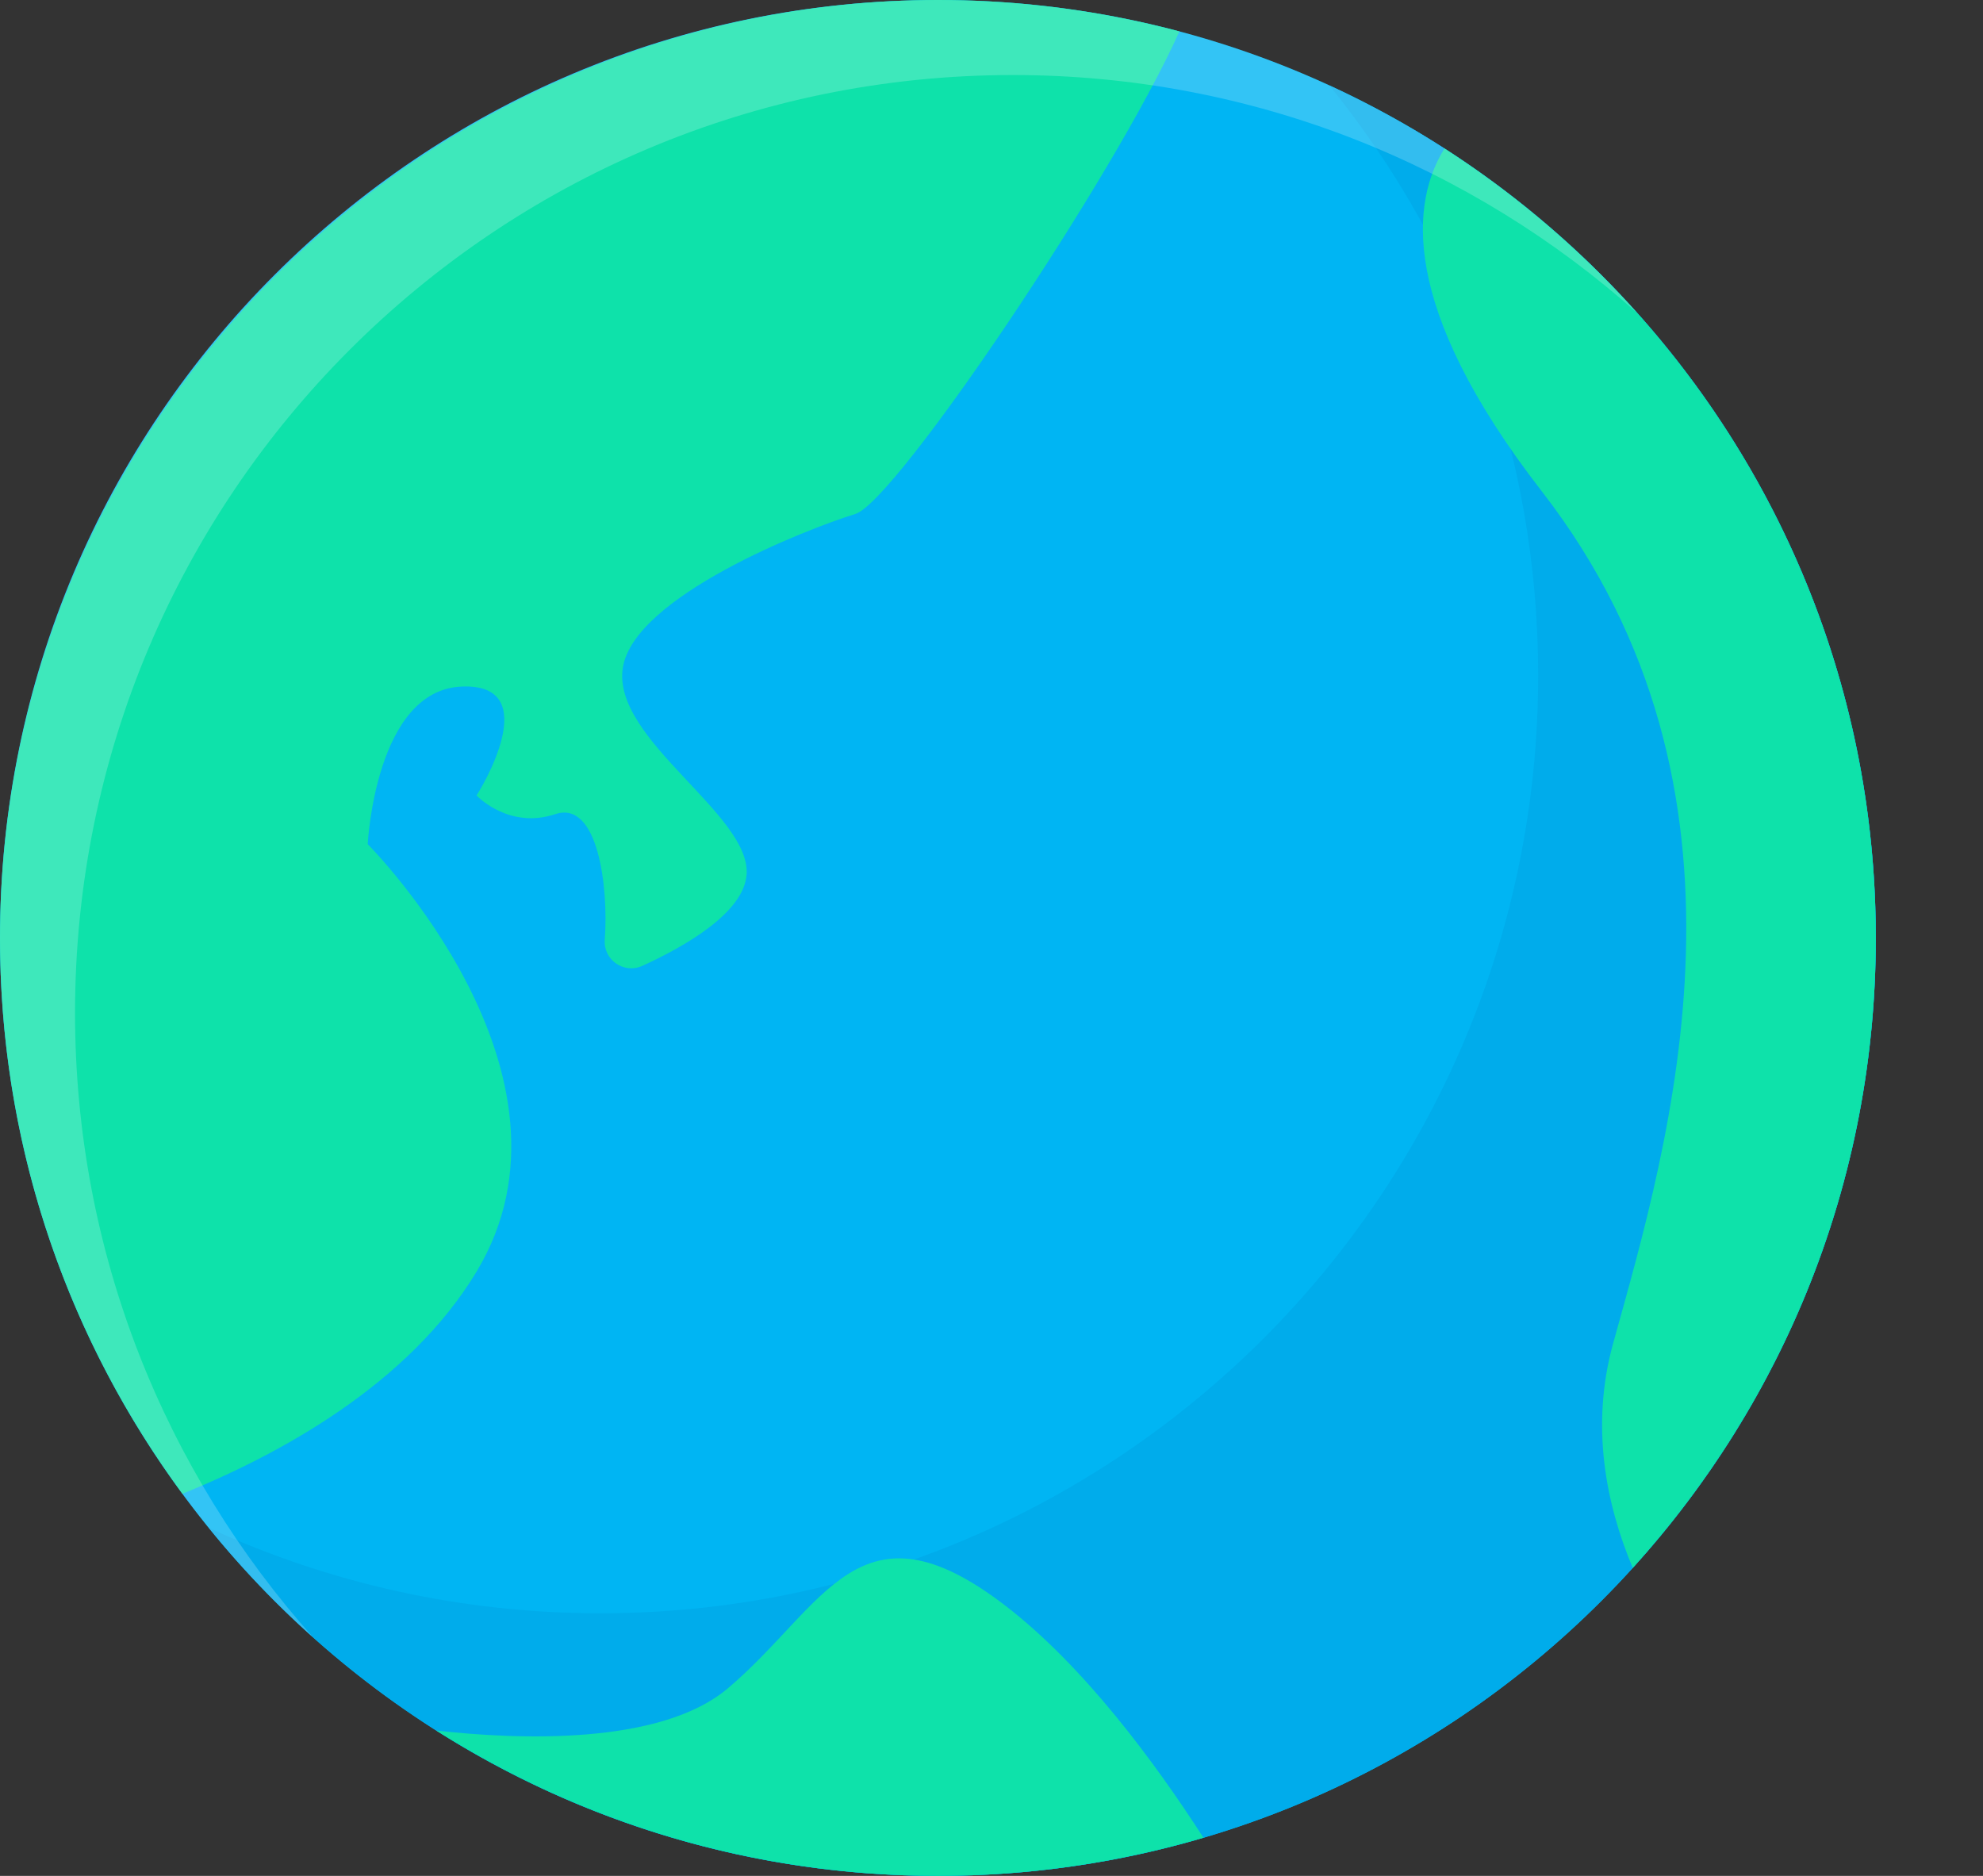 <svg width="37" height="35" viewBox="0 0 37 35" fill="none" xmlns="http://www.w3.org/2000/svg">
<rect x="0" y="0" width="37" height="35" fill="#333333" stroke="none"/>
<path d="M17.5 35C27.165 35 35 27.165 35 17.5C35 7.835 27.165 0 17.5 0C7.835 0 0 7.835 0 17.5C0 27.165 7.835 35 17.5 35Z" fill="#00B5F3"/>
<path d="M24.805 1.594C27.24 4.601 28.7 8.43 28.7 12.6C28.7 22.265 20.865 30.1 11.2 30.1C8.593 30.1 6.119 29.529 3.896 28.506C7.104 32.467 12.006 35 17.5 35C27.165 35 35 27.165 35 17.5C35 10.443 30.822 4.362 24.805 1.594V1.594Z" fill="#00ACEB"/>
<path d="M18.217 0.014C8.189 -0.391 -0.177 7.788 0.003 17.821C0.07 21.579 1.324 25.048 3.403 27.869C3.403 27.87 3.404 27.871 3.406 27.87C5.254 27.121 7.634 25.811 8.89 23.729C11.117 20.041 6.91 15.8 6.861 15.75C6.861 15.75 6.861 15.75 6.861 15.749C6.864 15.708 7.013 12.879 8.611 12.81C10.198 12.741 8.938 14.78 8.891 14.84C8.891 14.841 8.891 14.839 8.891 14.84C8.934 14.888 9.521 15.47 10.361 15.19C11.156 14.925 11.357 16.542 11.284 17.534C11.256 17.91 11.643 18.178 11.987 18.02C12.778 17.659 13.886 17.028 13.931 16.309C14.001 15.189 11.411 13.789 11.621 12.459C11.831 11.129 15.051 9.869 15.961 9.589C16.706 9.36 20.784 3.311 22.005 0.589C22.005 0.587 22.005 0.585 22.003 0.585C20.788 0.263 19.521 0.067 18.217 0.014V0.014Z" fill="#0EE2AA"/>
<path d="M26.952 2.77C26.351 3.736 26.062 5.677 28.77 9.17C33.11 14.77 31.15 21.28 30.1 25.06C29.671 26.603 29.965 28.065 30.465 29.254C33.282 26.148 35 22.024 35 17.5C35 11.317 31.793 5.884 26.952 2.77V2.77Z" fill="#0EE2AA"/>
<path d="M17.501 35C19.221 35 20.884 34.75 22.455 34.288C21.542 32.87 20.221 31.084 18.761 29.96C16.031 27.86 15.401 29.96 13.581 31.5C12.313 32.573 9.643 32.457 8.14 32.288C10.847 34.005 14.057 35 17.501 35Z" fill="#0EE2AA"/>
<path opacity="0.2" d="M1.4 18.9C1.4 9.235 9.235 1.4 18.9 1.4C23.376 1.4 27.459 3.082 30.554 5.846C27.349 2.259 22.688 0 17.5 0C7.835 0 0 7.835 0 17.5C0 22.688 2.259 27.349 5.846 30.554C3.081 27.459 1.4 23.377 1.4 18.9V18.9Z" fill="white"/>
</svg>
